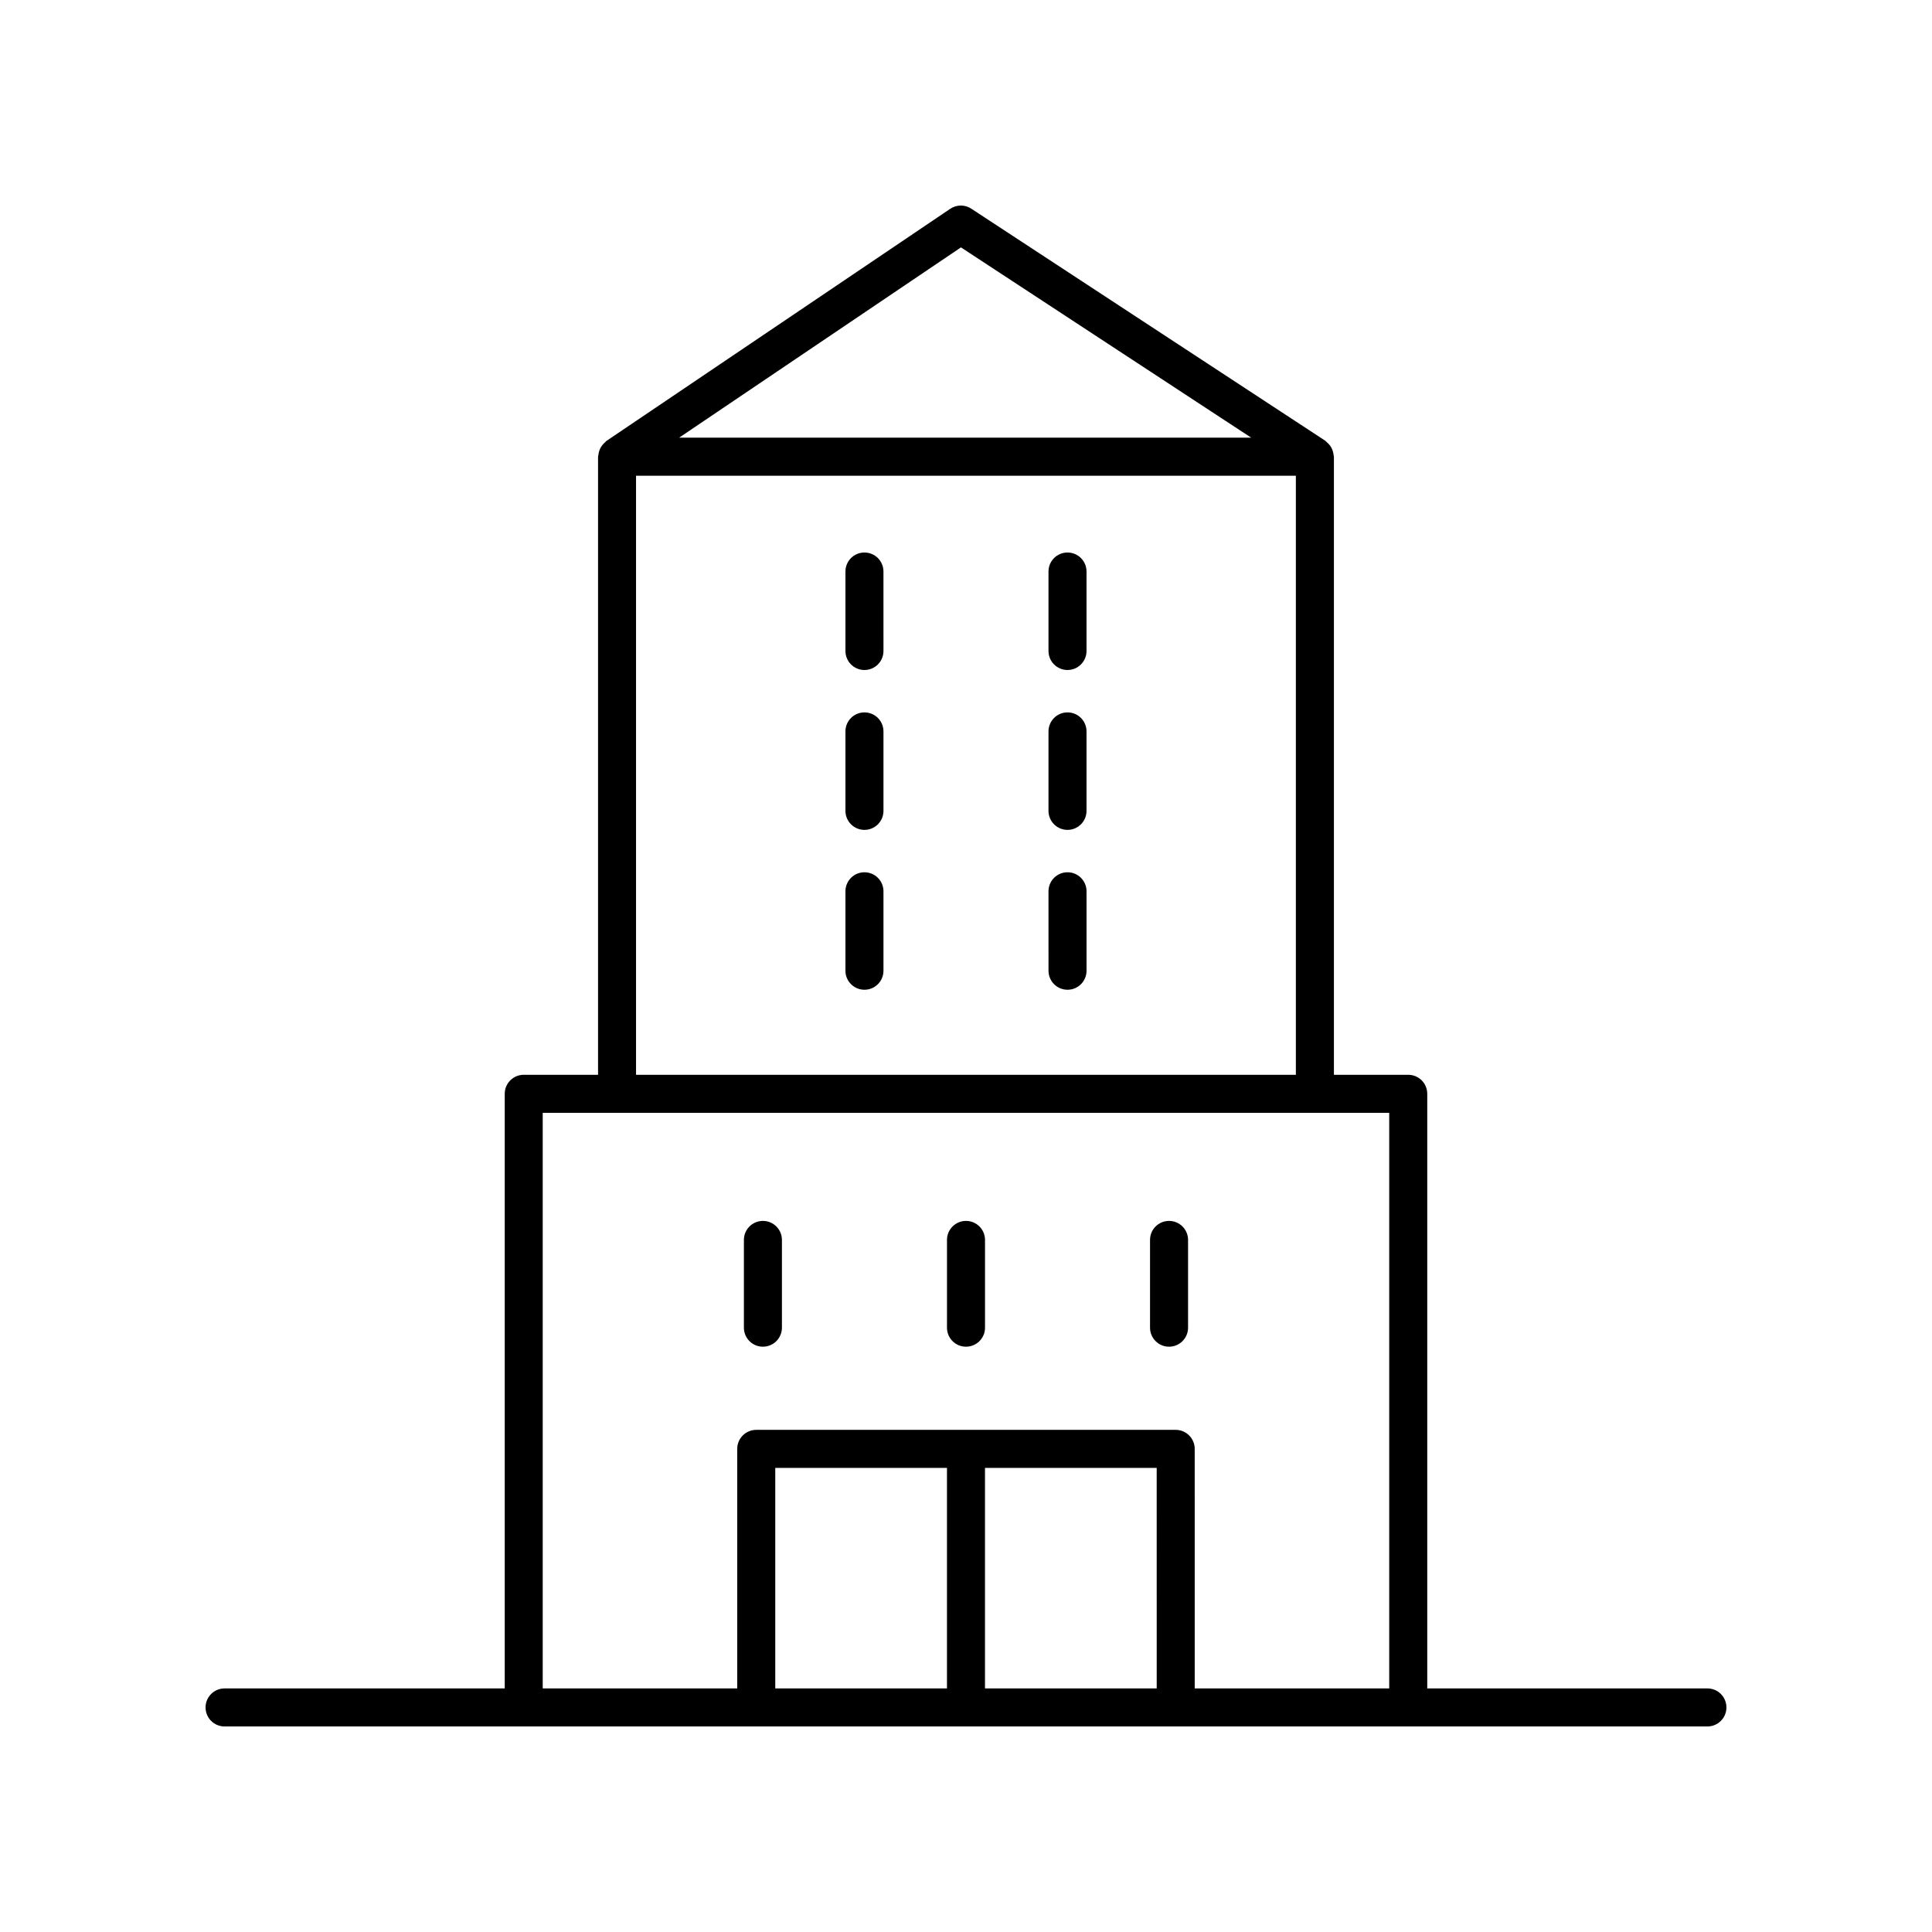 <?xml version="1.0" encoding="UTF-8"?>
<!-- Uploaded to: ICON Repo, www.svgrepo.com, Generator: ICON Repo Mixer Tools -->
<svg fill="#000000" width="800px" height="800px" version="1.1" viewBox="144 144 512 512" xmlns="http://www.w3.org/2000/svg">
 <g>
  <path d="m346.18 500.89c2.781 0 5.039-2.254 5.039-5.039v-23.258c0-2.781-2.254-5.039-5.039-5.039-2.781 0-5.039 2.254-5.039 5.039v23.258c0 2.785 2.258 5.039 5.039 5.039z"/>
  <path d="m400 500.89c2.781 0 5.039-2.254 5.039-5.039v-23.258c0-2.781-2.254-5.039-5.039-5.039-2.781 0-5.039 2.254-5.039 5.039v23.258c0 2.785 2.254 5.039 5.039 5.039z"/>
  <path d="m373.09 375.16c-2.781 0-5.039 2.254-5.039 5.039v21.055c0 2.781 2.254 5.039 5.039 5.039 2.781 0 5.039-2.254 5.039-5.039v-21.059c-0.004-2.781-2.258-5.035-5.039-5.035z"/>
  <path d="m426.9 375.16c-2.781 0-5.039 2.254-5.039 5.039l0.004 21.055c0 2.781 2.254 5.039 5.039 5.039 2.781 0 5.039-2.254 5.039-5.039v-21.059c-0.004-2.781-2.258-5.035-5.043-5.035z"/>
  <path d="m373.09 332.79c-2.781 0-5.039 2.254-5.039 5.039v21.059c0 2.781 2.254 5.039 5.039 5.039 2.781 0 5.039-2.254 5.039-5.039v-21.059c-0.004-2.785-2.258-5.039-5.039-5.039z"/>
  <path d="m426.9 332.79c-2.781 0-5.039 2.254-5.039 5.039v21.059c0 2.781 2.254 5.039 5.039 5.039 2.781 0 5.039-2.254 5.039-5.039v-21.059c0-2.785-2.254-5.039-5.039-5.039z"/>
  <path d="m373.09 290.42c-2.781 0-5.039 2.254-5.039 5.039v21.059c0 2.781 2.254 5.039 5.039 5.039 2.781 0 5.039-2.254 5.039-5.039l-0.004-21.062c0-2.781-2.254-5.035-5.035-5.035z"/>
  <path d="m426.9 290.42c-2.781 0-5.039 2.254-5.039 5.039v21.059c0 2.781 2.254 5.039 5.039 5.039 2.781 0 5.039-2.254 5.039-5.039v-21.062c0-2.781-2.254-5.035-5.039-5.035z"/>
  <path d="m453.81 500.89c2.781 0 5.039-2.254 5.039-5.039v-23.258c0-2.781-2.254-5.039-5.039-5.039-2.781 0-5.039 2.254-5.039 5.039v23.258c0.004 2.785 2.258 5.039 5.039 5.039z"/>
  <path d="m302.49 428.83h-19.691c-2.781 0-5.039 2.254-5.039 5.039v157.58h-74.246c-2.781 0-5.039 2.254-5.039 5.039 0 2.781 2.254 5.039 5.039 5.039h392.97c2.781 0 5.039-2.254 5.039-5.039 0-2.781-2.254-5.039-5.039-5.039h-74.246v-157.58c0-2.781-2.254-5.039-5.039-5.039h-19.695v-163.8c0-0.172-0.082-0.316-0.098-0.484-0.035-0.348-0.098-0.676-0.203-1.012-0.098-0.305-0.211-0.586-0.359-0.863-0.152-0.281-0.324-0.535-0.531-0.789-0.219-0.266-0.453-0.496-0.723-0.715-0.133-0.109-0.211-0.258-0.359-0.355l-93.832-61.512c-1.699-1.113-3.898-1.102-5.582 0.039l-91.109 61.516c-0.133 0.09-0.203 0.23-0.324 0.332-0.273 0.223-0.504 0.461-0.723 0.734-0.199 0.25-0.375 0.496-0.52 0.773-0.152 0.281-0.258 0.57-0.355 0.879-0.102 0.332-0.168 0.652-0.199 0.996-0.016 0.16-0.094 0.297-0.094 0.461zm148.05 162.62h-45.508v-58.445h45.504zm-55.582 0h-45.504v-58.445h45.504zm117.2 0h-51.543l-0.004-63.484c0-2.781-2.254-5.039-5.039-5.039h-111.16c-2.781 0-5.039 2.254-5.039 5.039v63.484h-51.543v-152.54h224.33zm-199.6-162.62v-158.76h174.86v158.76zm86.109-219.27 76.914 50.426h-151.6z"/>
 </g>
</svg>
